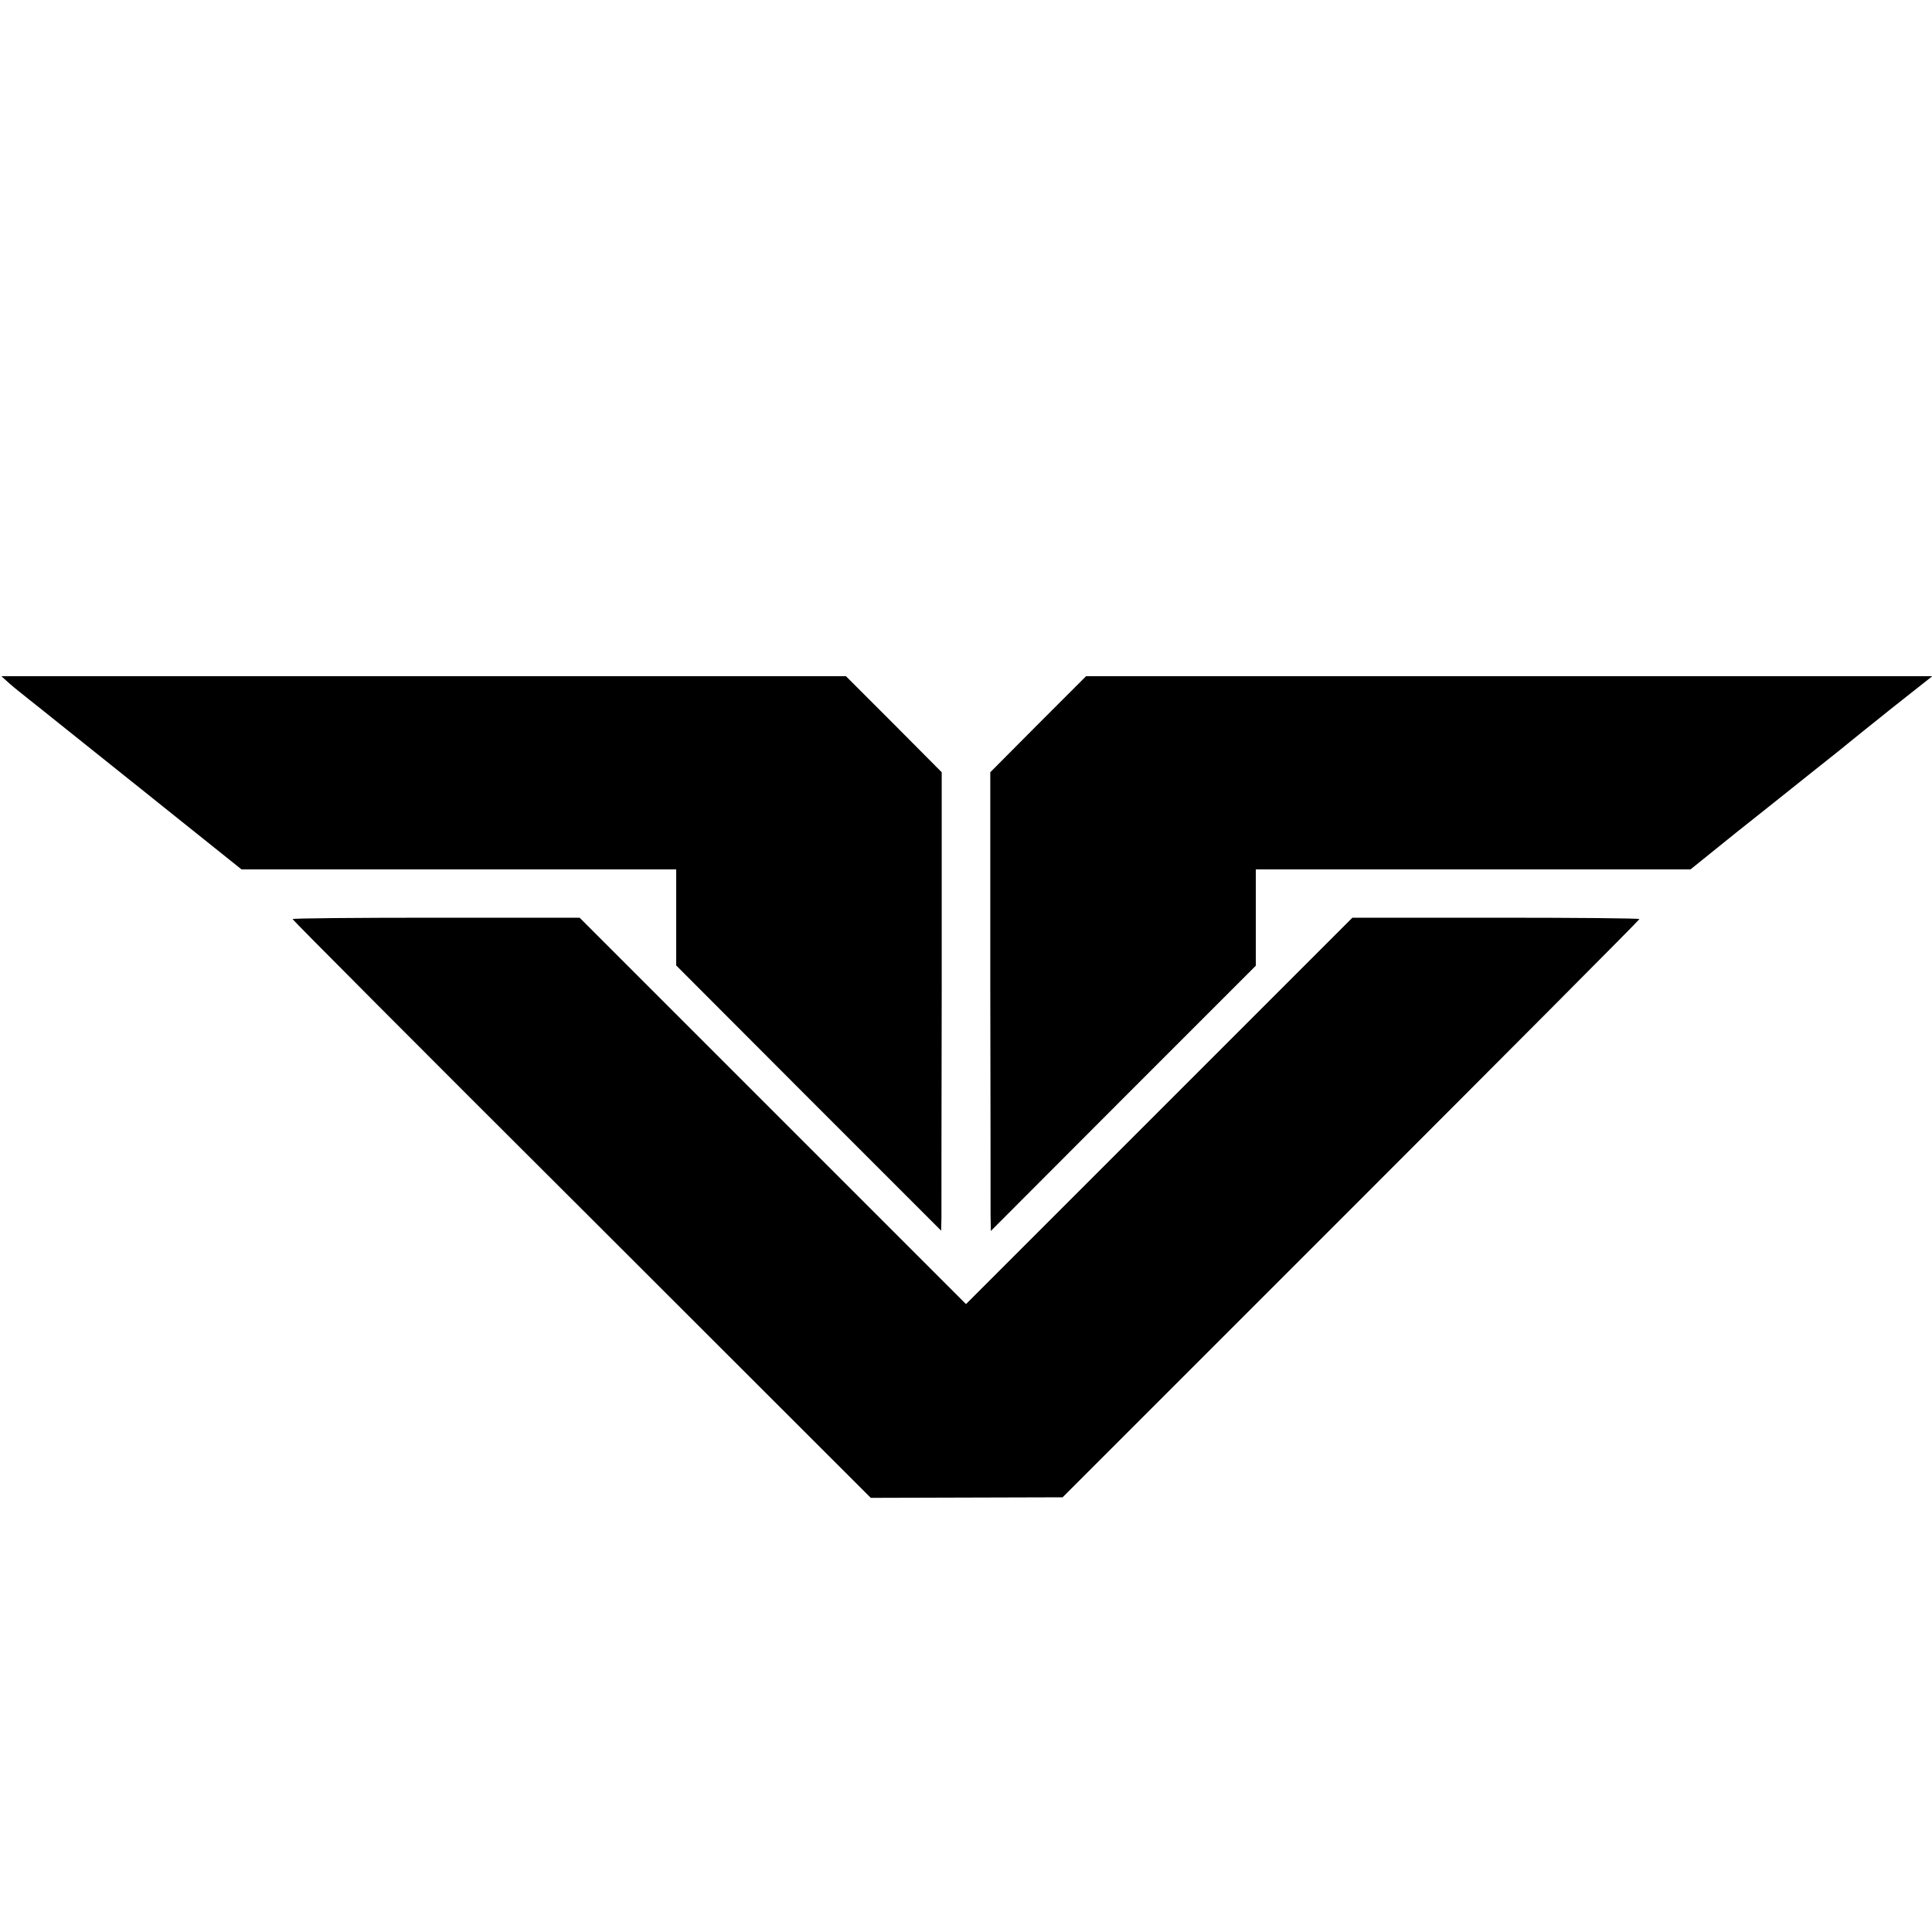 <?xml version="1.0" standalone="no"?>
<!DOCTYPE svg PUBLIC "-//W3C//DTD SVG 20010904//EN"
 "http://www.w3.org/TR/2001/REC-SVG-20010904/DTD/svg10.dtd">
<svg version="1.0" xmlns="http://www.w3.org/2000/svg"
 width="700pt" height="700pt" viewBox="0 0 700 700"
 preserveAspectRatio="xMidYMid meet">
<g transform="translate(0,700) scale(0.1,-0.1)"
fill="#000000" stroke="none">
<path d="M36 4522 c17 -15 49 -40 70 -57 21 -16 202 -162 403 -322 l366 -293
788 0 787 0 0 -174 0 -174 480 -481 480 -480 1 47 c0 26 0 400 1 831 l0 783
-173 174 -174 174 -1530 0 -1530 0 31 -28z"/>
<path d="M3761 4376 l-173 -174 0 -774 c1 -425 1 -799 1 -830 l1 -58 480 481
480 480 0 174 0 175 788 0 787 0 165 133 c91 72 220 175 285 227 66 52 122 97
125 100 3 3 72 58 153 123 l148 117 -1533 0 -1533 0 -174 -174z"/>
<path d="M1060 3670 c0 -3 471 -476 1048 -1051 l1047 -1046 348 1 347 1 1045
1045 c575 575 1045 1047 1045 1050 0 3 -234 5 -520 5 l-520 0 -700 -700 -700
-700 -700 700 -700 700 -520 0 c-286 0 -520 -2 -520 -5z"/>
</g>
</svg>
